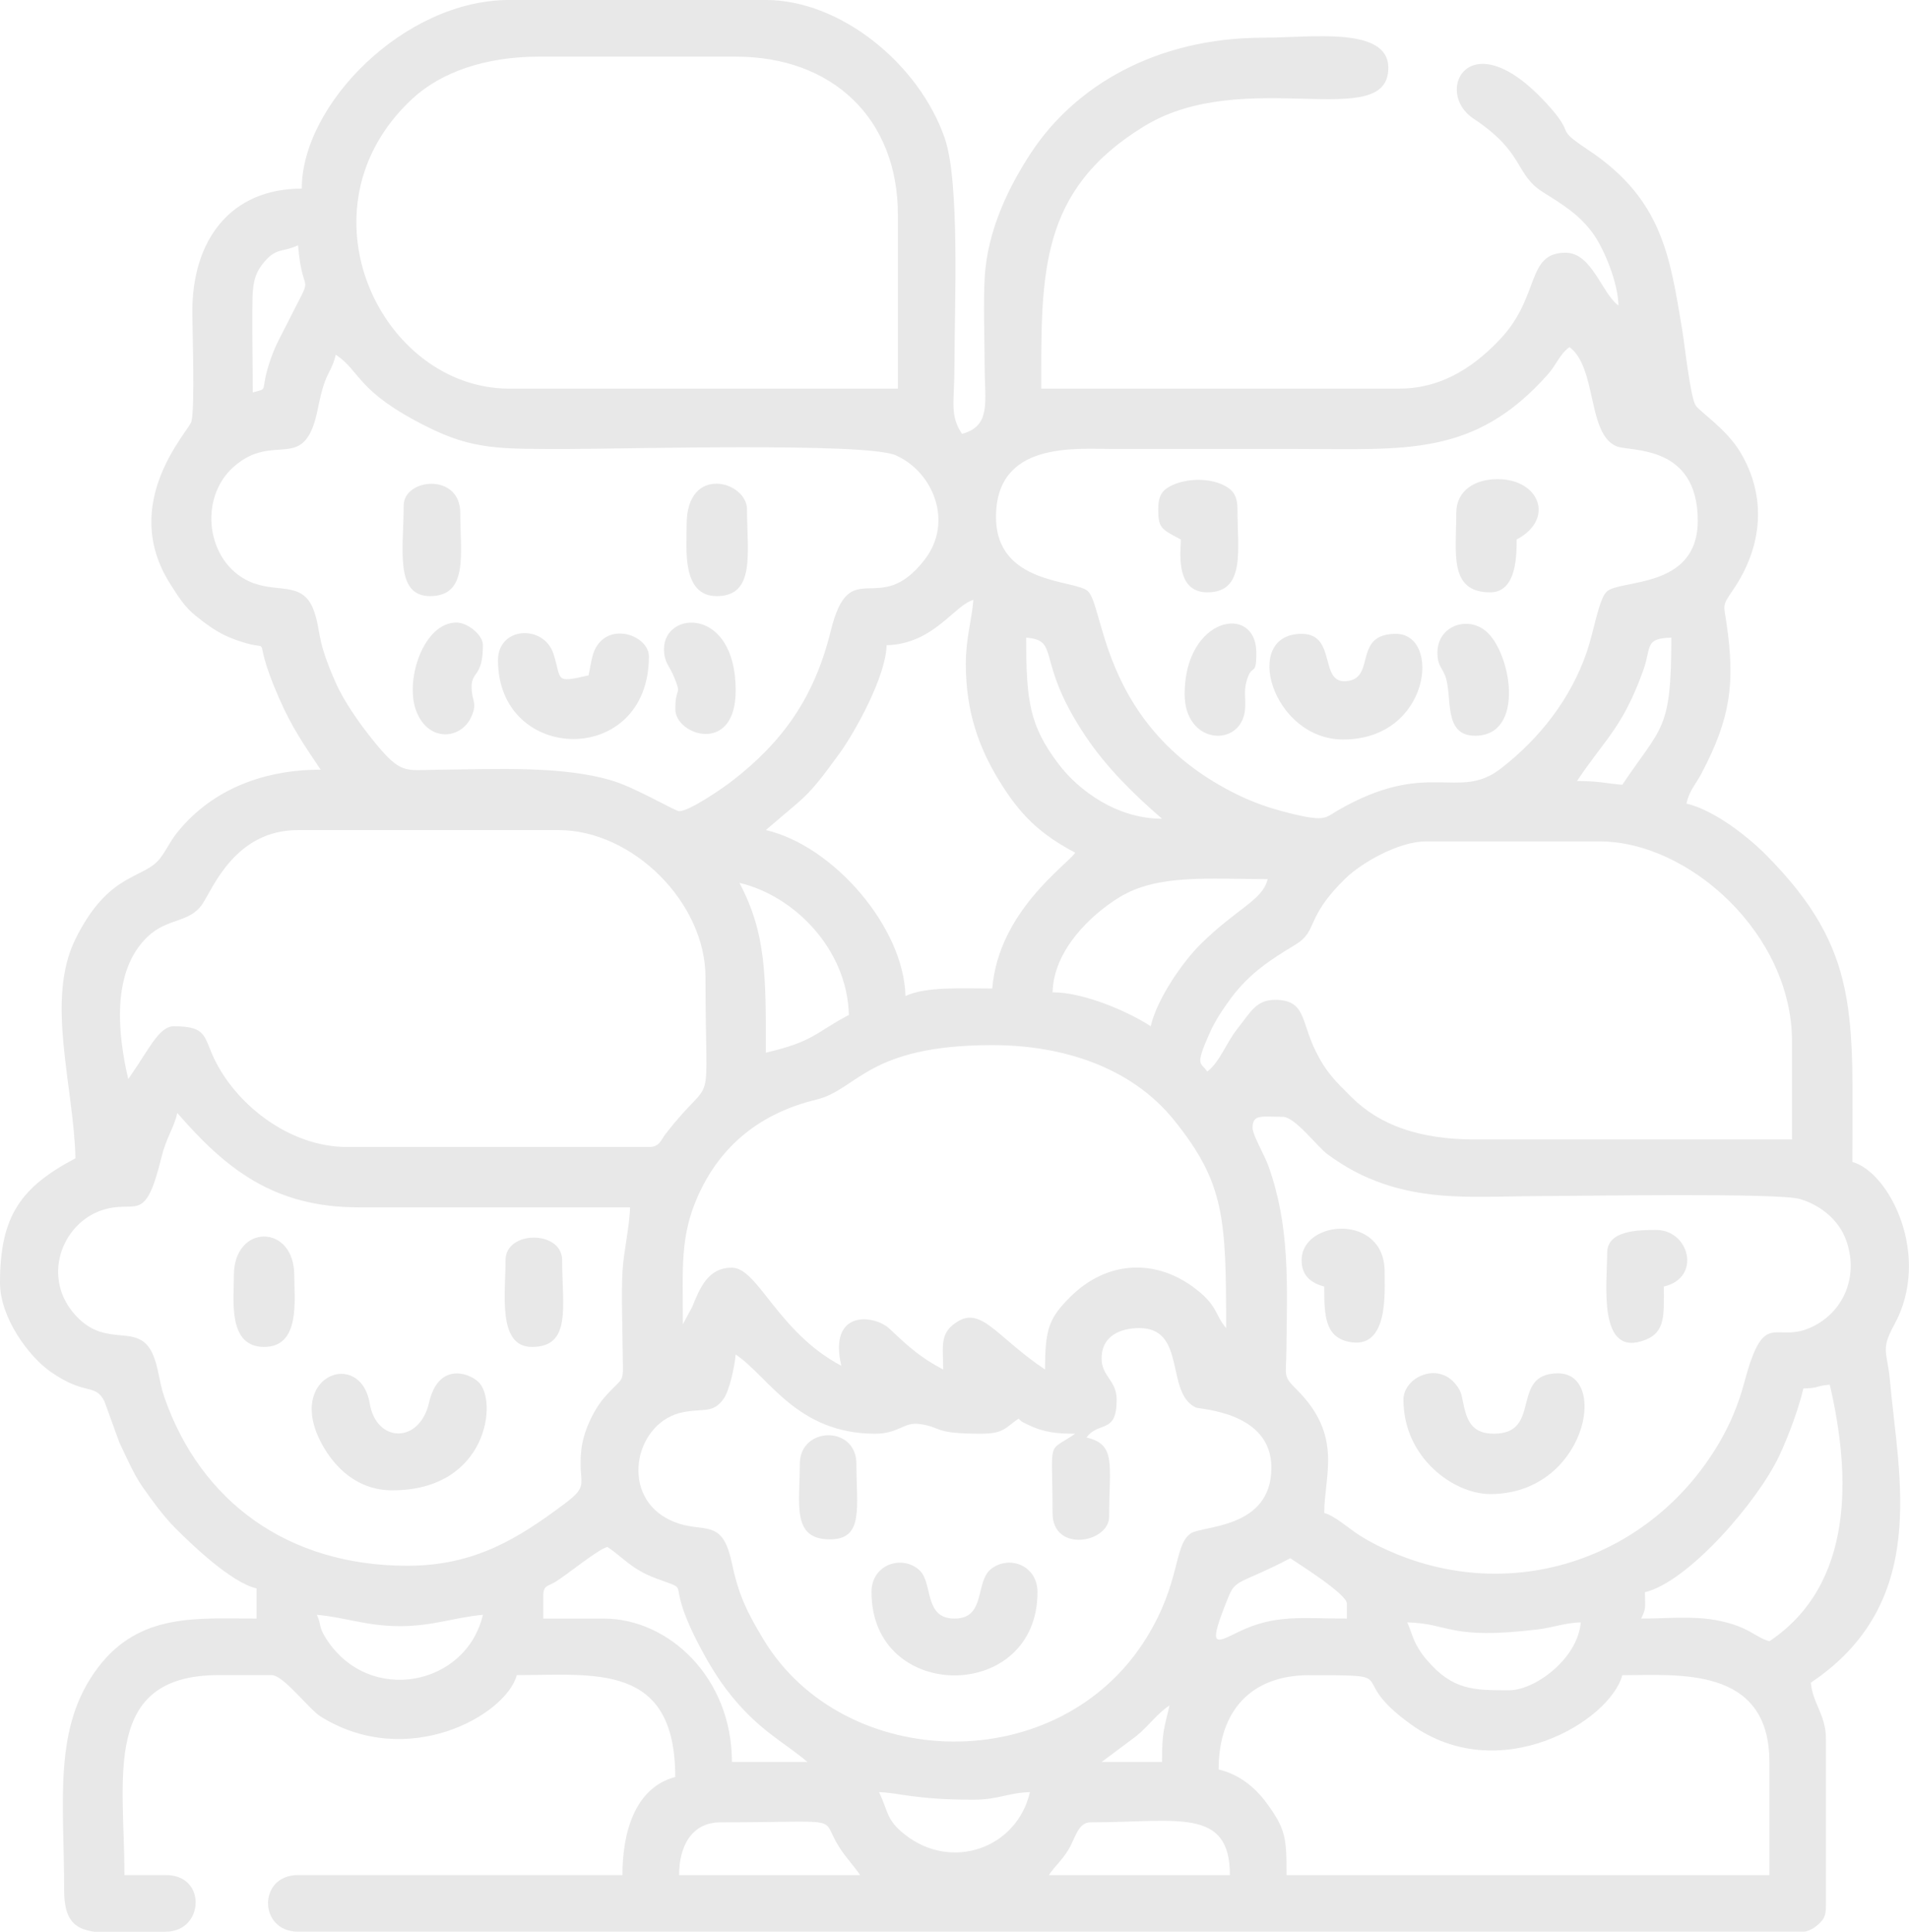 <?xml version="1.0" encoding="UTF-8"?> <!-- Creator: CorelDRAW 2020 (64-Bit) --> <svg xmlns="http://www.w3.org/2000/svg" xmlns:xlink="http://www.w3.org/1999/xlink" xmlns:xodm="http://www.corel.com/coreldraw/odm/2003" xml:space="preserve" width="43.484mm" height="44mm" style="shape-rendering:geometricPrecision; text-rendering:geometricPrecision; image-rendering:optimizeQuality; fill-rule:evenodd; clip-rule:evenodd" viewBox="0 0 99.18 100.357"> <defs> <style type="text/css"> <![CDATA[ .fil0 {fill:#E8E8E8} ]]> </style> </defs> <g id="Layer_x0020_1">  <g id="_2137535264240"> <path class="fil0" d="M56.647 94.673c4.497,0 7.252,-0.811 7.252,2.744l-9.409 0c0.348,-0.52 0.641,-0.705 1.023,-1.329 0.335,-0.548 0.496,-1.415 1.133,-1.415zm-48.022 5.684l-3.716 0c-1.068,-0.144 -1.576,-0.642 -1.576,-2.156 0,-4.696 -0.596,-8.462 1.758,-11.57 2.171,-2.866 5.186,-2.542 8.238,-2.542l0 -1.568c-1.314,-0.306 -3.357,-2.263 -4.267,-3.181 -0.56,-0.565 -1.185,-1.417 -1.646,-2.079 -0.485,-0.697 -0.818,-1.502 -1.212,-2.316l-0.783 -2.157c-0.501,-0.95 -0.966,-0.249 -2.791,-1.522 -1.137,-0.793 -2.63,-2.814 -2.63,-4.623 0,-3.47 1.076,-4.964 3.92,-6.468 -0.083,-3.732 -1.563,-8.219 -0.007,-11.376 1.748,-3.546 3.555,-3.092 4.41,-4.214 0.341,-0.447 0.514,-0.87 0.856,-1.3 1.651,-2.082 4.235,-3.299 7.481,-3.299 -0.867,-1.294 -1.49,-2.182 -2.163,-3.718 -1.728,-3.951 0.166,-2.055 -2.543,-3.141 -0.66,-0.265 -1.249,-0.702 -1.797,-1.144 -0.577,-0.465 -0.902,-1.003 -1.305,-1.635 -2.7,-4.223 0.974,-7.965 1.093,-8.446 0.184,-0.742 0.054,-4.591 0.047,-5.637 -0.024,-3.838 2.02,-6.466 5.687,-6.466 0,-4.374 5.337,-9.8 10.78,-9.8l13.329 0c3.856,0 7.946,3.292 9.293,7.172 0.798,2.297 0.508,8.687 0.507,11.841 -0,1.89 -0.261,2.553 0.392,3.528 1.535,-0.41 1.177,-1.681 1.176,-3.528 -0.001,-1.45 -0.071,-3.084 -0.002,-4.511 0.123,-2.561 1.312,-4.894 2.43,-6.587 2.256,-3.417 6.443,-5.956 12.077,-5.956 2.434,0 6.468,-0.604 6.468,1.568 0,3.401 -7.485,-0.127 -12.661,3.019 -5.485,3.334 -5.372,7.673 -5.372,13.642l18.621 0c2.358,0 4.063,-1.329 5.247,-2.594 2.075,-2.217 1.31,-4.463 3.378,-4.463 1.364,0 1.869,2.103 2.744,2.744 -0.026,-1.195 -0.722,-2.862 -1.255,-3.645 -0.708,-1.038 -1.631,-1.595 -2.66,-2.24 -1.5,-0.942 -0.914,-2.034 -3.62,-3.828 -2.09,-1.386 -0.223,-5.147 3.765,-0.825 1.709,1.852 0.293,1.182 2.229,2.475 3.831,2.559 4.213,5.534 4.844,9.268 0.132,0.778 0.427,3.566 0.712,3.992 0.216,0.323 1.588,1.214 2.303,2.401 1.411,2.343 1.163,4.941 -0.367,7.176 -0.58,0.846 -0.481,0.752 -0.337,1.741 0.453,3.106 0.213,4.919 -1.3,7.792 -0.296,0.563 -0.624,0.87 -0.786,1.566 1.458,0.34 3.212,1.729 4.166,2.694 4.899,4.956 4.458,8.316 4.458,15.927 1.912,0.511 4.14,4.87 2.178,8.451 -0.735,1.341 -0.36,1.379 -0.224,2.923 0.438,4.962 2.1,11.516 -4.111,15.675 0.09,1.085 0.784,1.647 0.784,2.94l0 8.624c0,0.56 -0.097,0.713 -0.386,0.986 -0.15,0.141 -0.485,0.386 -0.79,0.386l-78.208 0c-2.056,0 -2.09,-2.94 0,-2.94l16.857 0c0,-2.092 0.58,-4.518 2.744,-5.096 0,-5.949 -4.168,-5.293 -8.232,-5.293 -0.555,2.077 -5.669,4.969 -10.19,2.153 -0.617,-0.384 -1.927,-2.153 -2.551,-2.153l-2.744 0c-6.088,0 -4.9,5.309 -4.9,10.389l2.156 0c2.148,0 1.97,2.94 0,2.94zm28.813 -5.684c6.641,0 5.105,-0.378 6.161,1.287 0.334,0.527 0.774,0.984 1.091,1.457l-9.409 0c0,-1.482 0.637,-2.744 2.156,-2.744zm8.232 -1.568c1.018,0.023 1.82,0.392 4.9,0.392 1.313,0 1.823,-0.367 2.94,-0.392 -0.684,2.934 -4.085,4.118 -6.508,2.196 -0.965,-0.765 -0.833,-1.155 -1.332,-2.196zm22.345 -6.076c5.079,0 1.758,0.014 5.287,2.554 4.594,3.307 10.345,-0.166 10.982,-2.554 2.861,0 7.644,-0.502 7.644,4.508l0 5.88 -25.089 0c0,-1.901 -0.011,-2.381 -1.086,-3.815 -0.589,-0.785 -1.412,-1.434 -2.442,-1.674 0,-3.049 1.692,-4.9 4.704,-4.9zm-7.252 1.568c-0.282,1.211 -0.392,1.354 -0.392,2.94l-3.136 0 1.795 -1.341c0.653,-0.528 1.054,-1.145 1.733,-1.599zm0 0l0 0zm12.348 -4.312c2.21,0.049 2.149,0.933 6.828,0.36 0.712,-0.087 1.388,-0.342 2.188,-0.36 -0.157,1.893 -2.381,3.528 -3.724,3.528 -1.808,0 -2.933,0.014 -4.288,-1.593 -0.219,-0.26 -0.245,-0.296 -0.412,-0.568 -0.318,-0.515 -0.355,-0.838 -0.592,-1.368zm-56.647 -0.392c1.417,0.118 2.575,0.588 4.312,0.588 1.737,0 2.895,-0.47 4.312,-0.588 -0.863,3.703 -5.905,4.702 -8.126,1.265 -0.426,-0.659 -0.246,-0.699 -0.499,-1.265zm50.571 -2.94c0.515,0.345 2.94,1.871 2.94,2.352l0 0.784c-2.307,0 -3.701,-0.24 -5.606,0.679 -1.26,0.608 -1.669,0.936 -0.509,-1.895 0.35,-0.854 0.765,-0.646 3.175,-1.921zm-38.81 1.96c0,-0.577 0.234,-0.485 0.636,-0.736 0.658,-0.409 2.195,-1.679 2.696,-1.812 0.826,0.553 1.247,1.153 2.493,1.623 2.031,0.767 0.452,-0.129 2.114,3.178 0.45,0.895 0.97,1.799 1.548,2.568 1.599,2.129 3.074,2.794 4.234,3.802l-3.92 0c0,-4.378 -3.279,-7.448 -6.664,-7.448l-3.136 0 0 -1.176zm63.703 2.352c-0.763,-0.204 -1.059,-0.787 -2.817,-1.103 -1.208,-0.217 -2.596,-0.073 -3.847,-0.073 0.279,-0.58 0.196,-0.547 0.196,-1.372 2.236,-0.521 5.874,-4.713 6.994,-7.118 0.458,-0.983 0.988,-2.394 1.238,-3.466 0.861,-0.019 0.61,-0.133 1.372,-0.196 1.093,4.689 1.292,10.363 -3.136,13.329zm-34.694 -14.701c0,-1.19 1.017,-1.568 1.96,-1.568 2.471,0 1.331,3.367 2.931,4.125 0.222,0.105 3.929,0.211 3.929,3.127 0,3.215 -3.625,2.991 -4.213,3.431 -0.874,0.654 -0.492,2.5 -2.262,5.382 -4.529,7.376 -15.732,7.024 -19.906,0.122 -0.881,-1.458 -1.303,-2.333 -1.661,-4.024 -0.537,-2.541 -1.614,-1.302 -3.395,-2.289 -2.427,-1.345 -1.588,-5.053 0.91,-5.512 1.065,-0.196 1.513,0.076 2.062,-0.681 0.309,-0.426 0.579,-1.683 0.631,-2.309 1.719,1.151 3.181,4.116 7.252,4.116 1.205,0 1.481,-0.608 2.274,-0.507 1.238,0.157 0.645,0.507 3.214,0.507 1.214,0 1.28,-0.329 1.96,-0.784 0.218,0.189 -0.001,0.078 0.473,0.311 0.833,0.409 1.527,0.473 2.467,0.473 -1.501,1.043 -1.176,0.119 -1.176,4.117 0,2.09 2.94,1.552 2.94,0.196 0,-2.726 0.386,-3.752 -1.176,-4.116 0.641,-0.875 1.568,-0.15 1.568,-1.96 0,-1.025 -0.784,-1.199 -0.784,-2.156zm-21.757 -1.764c0,-2.96 -0.156,-4.558 0.783,-6.666 1.198,-2.691 3.326,-4.325 6.162,-5.01 2.129,-0.515 2.639,-2.829 9.128,-2.829 3.674,0 7.231,1.153 9.439,3.889 2.642,3.273 2.713,5.119 2.713,10.811 -0.611,-0.703 -0.401,-1.188 -1.756,-2.164 -2.012,-1.448 -4.475,-1.308 -6.335,0.54 -1.113,1.106 -1.317,1.666 -1.317,3.779 -2.661,-1.782 -3.392,-3.504 -4.828,-2.286 -0.633,0.537 -0.464,1.237 -0.464,2.286 -1.217,-0.644 -1.812,-1.2 -2.786,-2.117 -0.782,-0.737 -3.193,-1.024 -2.507,1.921 -3.308,-1.75 -4.333,-5.096 -5.684,-5.096 -1.263,0 -1.665,1.075 -2.068,2.047l-0.48 0.893zm-14.309 12.545c-6.223,0 -10.737,-3.342 -12.624,-8.741 -0.276,-0.788 -0.314,-1.643 -0.632,-2.308 -0.776,-1.621 -2.351,-0.211 -3.954,-1.926 -1.836,-1.964 -0.753,-4.777 1.3,-5.485 1.839,-0.634 2.246,0.836 3.128,-2.752 0.262,-1.064 0.634,-1.485 0.826,-2.31 2.5,2.876 4.988,4.9 9.409,4.9l14.113 0c-0.022,0.977 -0.339,2.328 -0.393,3.331 -0.062,1.156 -0.007,2.55 0.003,3.727 0.019,2.329 0.193,1.531 -0.926,2.799 -0.552,0.626 -1.105,1.758 -1.212,2.708 -0.21,1.862 0.505,1.804 -0.883,2.841 -2.385,1.783 -4.649,3.215 -8.154,3.215zm43.906 -22.737c0,-0.742 0.457,-0.588 1.568,-0.588 0.65,0 1.8,1.571 2.349,1.964 0.944,0.675 1.766,1.139 2.965,1.543 2.64,0.889 5.243,0.609 8.407,0.609 1.649,0 12.088,-0.18 13.17,0.159 1.078,0.337 1.996,1.078 2.379,2.132 0.619,1.704 0.006,3.469 -1.465,4.345 -2.197,1.308 -2.719,-1.095 -3.821,3.039 -0.32,1.199 -0.759,2.216 -1.328,3.18 -3.509,5.936 -10.512,8.304 -16.751,5.742 -0.664,-0.273 -1.32,-0.588 -1.948,-0.992 -0.533,-0.344 -1.254,-0.994 -1.8,-1.14 0,-1.964 0.993,-3.999 -1.43,-6.41 -0.721,-0.717 -0.552,-0.674 -0.536,-2.012 0.043,-3.535 0.186,-6.507 -0.946,-9.638 -0.181,-0.502 -0.811,-1.594 -0.811,-1.933zm-58.411 -2.548c-0.536,-2.303 -0.908,-5.587 1.019,-7.409 1.024,-0.968 2.173,-0.703 2.829,-1.679 0.554,-0.825 1.7,-3.848 4.973,-3.848l13.525 0c3.872,0 7.644,3.772 7.644,7.644 0,7.552 0.555,4.74 -2.062,8.13 -0.279,0.361 -0.328,0.69 -0.878,0.69l-15.681 0c-2.904,0 -5.591,-2.063 -6.799,-4.374 -0.689,-1.319 -0.38,-1.899 -2.218,-1.899 -0.568,0 -1.069,0.806 -1.337,1.211 -0.175,0.263 -0.293,0.447 -0.462,0.714l-0.552 0.82zm56.059 -0.392c-0.334,-0.499 -0.669,-0.231 0.134,-2.02 0.286,-0.637 0.71,-1.275 1.12,-1.821 0.93,-1.239 1.975,-1.938 3.326,-2.75 1.201,-0.723 0.468,-1.379 2.618,-3.458 0.792,-0.766 2.719,-1.906 4.17,-1.906l9.016 0c4.649,0 9.996,4.814 9.996,10.388l0 5.096 -16.465 0c-2.883,0 -4.945,-0.733 -6.423,-2.201 -0.838,-0.831 -1.32,-1.282 -1.881,-2.431 -0.741,-1.516 -0.496,-2.62 -2.084,-2.62 -0.98,0 -1.251,0.599 -1.99,1.538 -0.543,0.69 -0.913,1.729 -1.538,2.186zm-2.94 -2.352c-1.033,-0.692 -3.405,-1.764 -5.096,-1.764 0.049,-2.201 2.008,-4.046 3.484,-4.945 1.979,-1.205 4.623,-0.936 7.689,-0.936 -0.257,1.103 -1.575,1.496 -3.481,3.379 -0.933,0.922 -2.262,2.834 -2.595,4.265zm-21.365 -7.448c2.846,0.663 5.608,3.453 5.684,6.86 -1.776,0.94 -1.818,1.379 -4.312,1.96 0,-3.996 0.025,-6.18 -1.372,-8.82zm14.897 -12.741c1.822,0.151 0.421,1.149 3.096,5.136 1.089,1.623 2.486,2.991 3.96,4.272 -2.334,0 -4.33,-1.457 -5.381,-2.852 -1.498,-1.987 -1.675,-3.237 -1.675,-6.557zm30.97 7.644c-0.842,-0.07 -1.215,-0.196 -2.352,-0.196 1.519,-2.269 2.362,-2.762 3.447,-5.765 0.425,-1.177 0.036,-1.652 1.453,-1.683 0,4.871 -0.486,4.564 -2.548,7.644zm-34.106 -6.272c0,2.497 0.697,4.341 1.677,5.967 1.119,1.856 2.157,2.854 4.007,3.833 -0.431,0.643 -3.978,3.043 -4.312,7.056 -1.566,0 -3.462,-0.11 -4.508,0.392 -0.08,-3.565 -3.735,-7.805 -7.252,-8.624 2.126,-1.848 2.077,-1.569 3.839,-4.001 0.784,-1.083 2.397,-3.973 2.433,-5.603 2.436,-0.054 3.525,-2.09 4.508,-2.352 -0.095,1.142 -0.392,1.975 -0.392,3.332zm1.568 -7.644c0,-3.939 4.121,-3.529 6.076,-3.529 3.202,0 6.403,0 9.605,0 5.607,0 9.181,0.415 12.986,-3.871 0.479,-0.54 0.601,-1.036 1.127,-1.421 1.445,1.058 0.91,4.584 2.481,5.164 0.724,0.267 4.184,-0.108 4.184,3.853 0,3.59 -4.052,3.023 -4.737,3.691 -0.403,0.394 -0.669,2.077 -1.018,3.099 -0.845,2.479 -2.47,4.537 -4.489,6.096 -2.204,1.703 -3.756,-0.542 -8.434,2.153 -0.529,0.304 -0.62,0.496 -1.423,0.386 -0.526,-0.073 -1.255,-0.264 -1.774,-0.411 -1.151,-0.325 -2.123,-0.784 -3.013,-1.3 -6.091,-3.525 -5.969,-9.299 -6.801,-10.055 -0.673,-0.611 -4.769,-0.314 -4.769,-3.855zm-16.465 15.289c-0.181,0 -2.207,-1.181 -3.352,-1.548 -2.606,-0.836 -6.196,-0.631 -9.194,-0.607 -1.72,0.014 -1.894,0.278 -3.361,-1.539 -0.671,-0.831 -1.489,-1.982 -1.928,-2.972 -1.053,-2.368 -0.749,-2.673 -1.142,-3.758 -0.578,-1.597 -1.936,-0.852 -3.376,-1.524 -2.212,-1.033 -2.62,-4.296 -0.81,-5.924 2.146,-1.93 3.708,0.442 4.399,-3.05 0.078,-0.397 0.198,-0.954 0.364,-1.4 0.202,-0.54 0.416,-0.757 0.564,-1.396 1.323,0.886 1.044,1.884 4.703,3.725 2.46,1.238 3.856,1.175 7.449,1.175 2.704,-0 15.38,-0.35 16.926,0.323 1.948,0.847 3.023,3.448 1.536,5.399 -2.407,3.158 -3.899,-0.35 -4.898,3.726 -0.855,3.486 -2.516,5.78 -5.133,7.804 -0.405,0.313 -2.188,1.565 -2.747,1.565zm-22.149 -21.757c0,-1.622 -0.044,-3.299 -0.012,-4.912 0.018,-0.908 0.191,-1.393 0.642,-1.906 0.633,-0.719 0.944,-0.453 1.722,-0.827 0.248,2.98 0.925,1.079 -0.523,3.985 -0.347,0.697 -0.616,1.129 -0.877,1.867 -0.65,1.837 -0.041,1.549 -0.952,1.792zm14.897 -17.445l10.193 0c5.032,0 8.428,3.217 8.428,8.232l0 9.016 -20.189 0c-6.666,0 -11.179,-9.344 -5.051,-15.048 1.488,-1.385 3.793,-2.201 6.619,-2.201z"></path> <path class="fil0" d="M72.915 72.719c0,3.02 2.616,4.9 4.508,4.9 4.963,0 6.19,-6.272 3.528,-6.272 -2.535,0 -0.797,3.136 -3.332,3.136 -1.048,0 -1.36,-0.556 -1.555,-1.385 -0.138,-0.587 -0.092,-0.74 -0.413,-1.155 -0.953,-1.234 -2.737,-0.385 -2.737,0.776z"></path> <path class="fil0" d="M20.385 77.424c4.974,0 5.492,-4.701 4.462,-5.638 -0.575,-0.523 -2.089,-0.951 -2.554,1.078 -0.496,2.163 -2.74,2.102 -3.084,0.052 -0.486,-2.897 -4.409,-1.441 -2.49,2.098 0.675,1.244 1.862,2.411 3.666,2.411z"></path> <path class="fil0" d="M45.278 82.716c0,5.765 8.624,5.765 8.624,0 0,-1.374 -1.431,-1.937 -2.39,-1.223 -0.878,0.653 -0.259,2.595 -1.923,2.595 -1.603,0 -1.109,-1.844 -1.812,-2.505 -0.875,-0.823 -2.5,-0.34 -2.5,1.133z"></path> <path class="fil0" d="M69.779 38.418c4.545,0 5.118,-5.488 2.744,-5.488 -2.206,0 -1.076,2.189 -2.439,2.44 -1.637,0.3 -0.555,-2.44 -2.461,-2.44 -3.146,0 -1.531,5.488 2.156,5.488z"></path> <path class="fil0" d="M25.873 34.302c0,5.396 7.84,5.581 7.84,-0.196 0,-1.069 -2.019,-1.835 -2.776,-0.424 -0.201,0.375 -0.265,0.998 -0.36,1.404 -1.802,0.42 -1.382,0.241 -1.822,-1.118 -0.499,-1.537 -2.882,-1.429 -2.882,0.334z"></path> <path class="fil0" d="M75.659 26.657c0,2.065 -0.404,4.116 1.764,4.116 1.389,0 1.372,-1.981 1.372,-2.744 2.003,-1.06 1.186,-3.136 -0.98,-3.136 -1.172,0 -2.156,0.571 -2.156,1.764z"></path> <path class="fil0" d="M67.623 65.467c0,0.771 0.445,1.177 1.176,1.372 0,1.456 0.023,2.594 1.252,2.864 2.105,0.464 1.885,-2.541 1.885,-3.648 0,-3.031 -4.312,-2.698 -4.312,-0.588z"></path> <path class="fil0" d="M60.175 26.461c0,0.977 0.157,1.029 1.176,1.568 0,0.53 -0.338,2.744 1.372,2.744 2.009,0 1.568,-2.216 1.568,-4.312 0,-0.63 -0.182,-0.947 -0.582,-1.182 -0.771,-0.453 -1.982,-0.458 -2.821,-0.065 -0.522,0.244 -0.713,0.556 -0.713,1.247z"></path> <path class="fil0" d="M83.5 65.075c0,1.583 -0.52,5.502 1.971,4.538 1.078,-0.417 0.97,-1.325 0.97,-2.774 1.979,-0.461 1.326,-2.94 -0.392,-2.94 -0.875,0 -2.548,0.004 -2.548,1.176z"></path> <path class="fil0" d="M61.547 36.066c0,2.655 2.958,2.792 3.138,0.786 0.051,-0.571 -0.083,-0.905 0.084,-1.484 0.282,-0.977 0.502,-0.135 0.502,-1.458 0,-2.571 -3.724,-1.891 -3.724,2.156z"></path> <path class="fil0" d="M34.498 33.714c0,0.703 0.279,0.862 0.521,1.455 0.425,1.037 0.067,0.429 0.067,1.681 0,1.35 3.136,2.393 3.136,-0.98 0,-4.378 -3.724,-4.152 -3.724,-2.156z"></path> <path class="fil0" d="M74.68 33.91c0,0.66 0.215,0.729 0.393,1.175 0.426,1.068 -0.151,3.138 1.567,3.138 2.633,0 1.868,-4.365 0.542,-5.448 -0.972,-0.793 -2.502,-0.247 -2.502,1.135z"></path> <path class="fil0" d="M35.674 27.245c0,1.256 -0.271,3.724 1.568,3.724 2.03,0 1.568,-2.282 1.568,-4.508 0,-1.462 -3.136,-2.354 -3.136,0.784z"></path> <path class="fil0" d="M24.501 35.674c0,-0.803 0.588,-0.503 0.588,-2.156 0,-0.554 -0.818,-1.176 -1.372,-1.176 -1.687,0 -2.653,2.886 -2.133,4.476 0.574,1.753 2.358,1.655 2.911,0.403 0.325,-0.736 0.006,-0.767 0.006,-1.546z"></path> <path class="fil0" d="M20.973 26.265c0,2.21 -0.493,4.704 1.372,4.704 2.009,0 1.568,-2.216 1.568,-4.312 0,-2.118 -2.94,-1.813 -2.94,-0.392z"></path> <path class="fil0" d="M12.152 66.251c0,1.289 -0.332,3.724 1.568,3.724 1.9,0 1.568,-2.435 1.568,-3.724 0,-2.682 -3.136,-2.682 -3.136,0z"></path> <path class="fil0" d="M26.265 65.467c0,1.744 -0.428,4.508 1.372,4.508 2.078,0 1.568,-2.117 1.568,-4.508 0,-1.562 -2.94,-1.562 -2.94,0z"></path> <path class="fil0" d="M41.554 76.052c0,2.111 -0.438,3.92 1.568,3.92 1.772,0 1.372,-1.675 1.372,-3.92 0,-2.019 -2.94,-1.951 -2.94,0z"></path> </g> </g> </svg> 